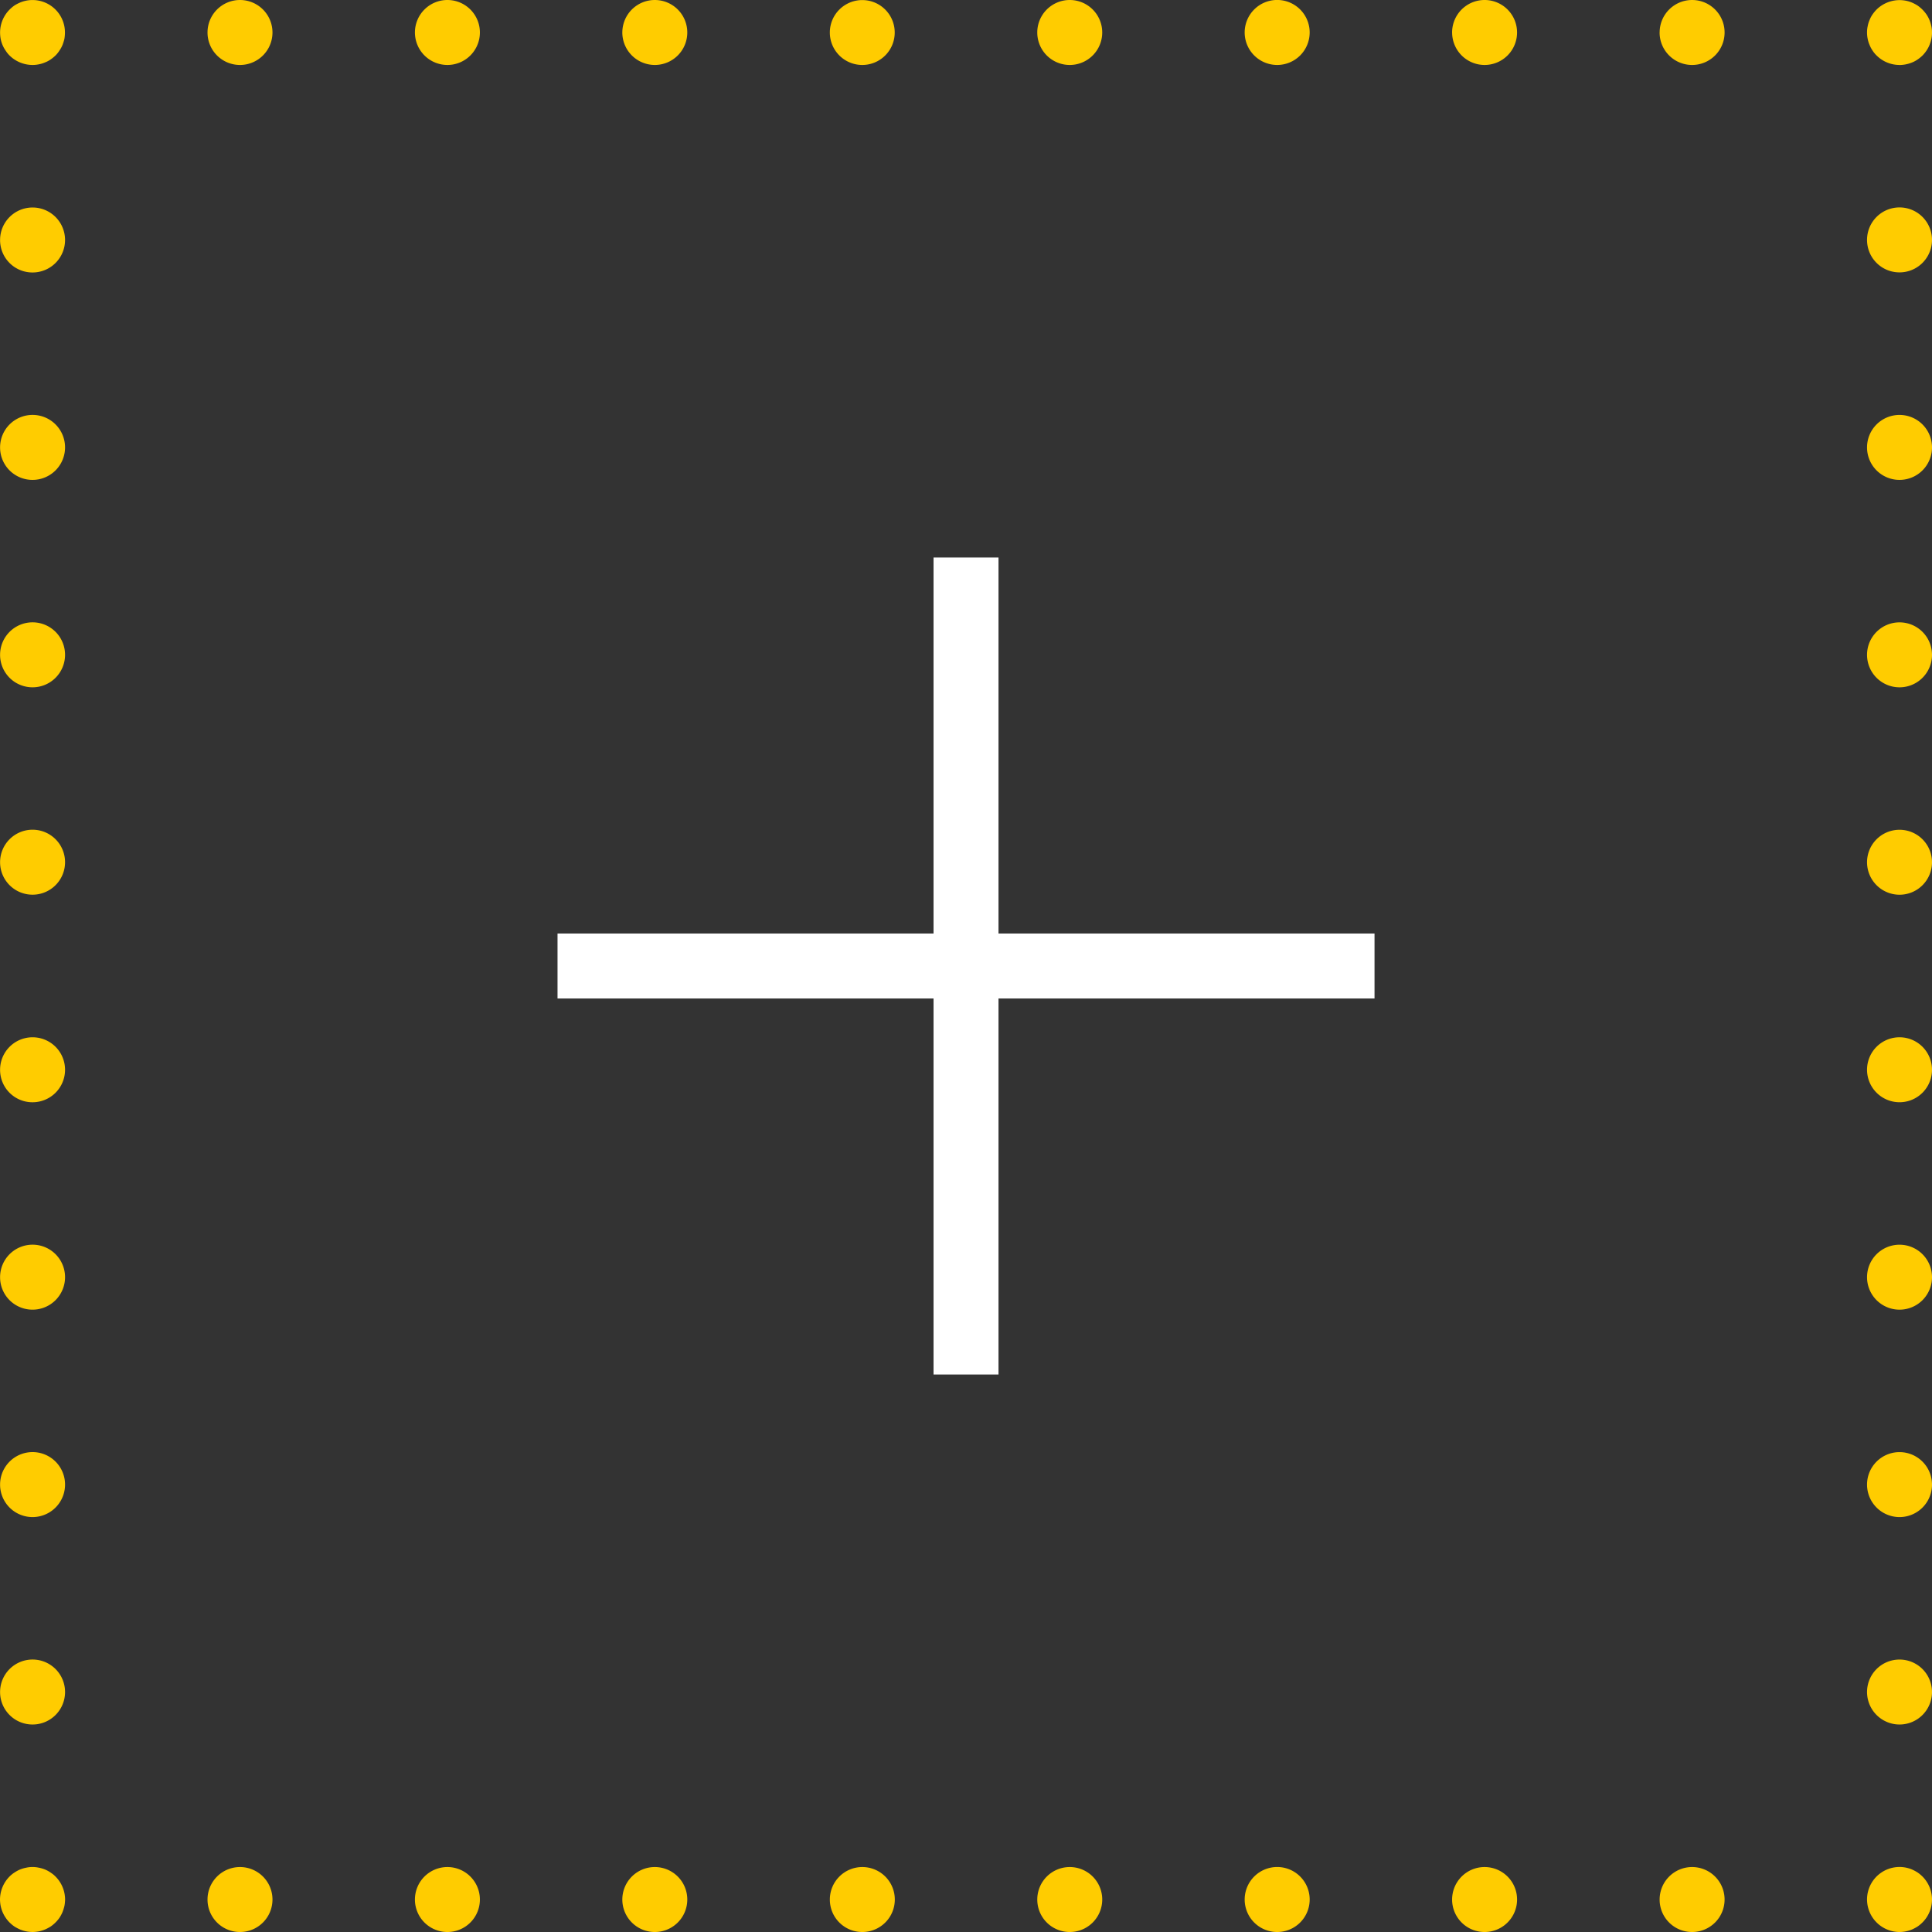 <?xml version="1.0" encoding="UTF-8"?> <svg xmlns="http://www.w3.org/2000/svg" viewBox="0 0 200.93 200.931"><rect x="0" y="0" width="200.93" height="200.931" fill="#333333" stroke="none"/><defs><style>.cls-1{fill:#fc0;}.cls-2{fill:#fff;}</style></defs><g id="Layer_2" data-name="Layer 2"><g id="Layer_1-2" data-name="Layer 1"><path class="cls-1" d="M3.387,200.931a3.845,3.845,0,0,1-.665-.067,3.746,3.746,0,0,1-.629-.193,4.636,4.636,0,0,1-.589-.308,3.816,3.816,0,0,1-.511-.425,3.112,3.112,0,0,1-.416-.513,3.178,3.178,0,0,1-.317-.587,3.648,3.648,0,0,1-.193-.629A3.832,3.832,0,0,1,0,197.553a3.416,3.416,0,0,1,.993-2.394,2.969,2.969,0,0,1,.511-.414,3.611,3.611,0,0,1,.589-.319,3.538,3.538,0,0,1,.629-.183,3.066,3.066,0,0,1,1.321,0,3.612,3.612,0,0,1,.629.183,3.257,3.257,0,0,1,.587.319,2.932,2.932,0,0,1,.511.414,3.409,3.409,0,0,1,1,2.394,4.044,4.044,0,0,1-.067.656,4.8,4.8,0,0,1-.193.629,3.876,3.876,0,0,1-.308.587,3.648,3.648,0,0,1-.938.938,4.611,4.611,0,0,1-.587.308,3.833,3.833,0,0,1-.629.193,3.832,3.832,0,0,1-.656.067"></path><path class="cls-1" d="M21.582,197.553a3.378,3.378,0,1,1,3.378,3.378,3.374,3.374,0,0,1-3.378-3.378m21.571,0a3.378,3.378,0,1,1,3.378,3.378,3.376,3.376,0,0,1-3.378-3.378m21.57,0a3.378,3.378,0,1,1,3.378,3.378,3.376,3.376,0,0,1-3.378-3.378m21.582,0a3.378,3.378,0,1,1,3.378,3.378,3.369,3.369,0,0,1-3.378-3.378m21.573,0a3.378,3.378,0,1,1,3.378,3.378,3.374,3.374,0,0,1-3.378-3.378m21.57,0a3.38,3.38,0,1,1,3.378,3.378,3.376,3.376,0,0,1-3.378-3.378m21.573,0a3.378,3.378,0,1,1,3.378,3.378,3.374,3.374,0,0,1-3.378-3.378m21.582,0a3.378,3.378,0,1,1,3.378,3.378,3.369,3.369,0,0,1-3.378-3.378"></path><path class="cls-1" d="M197.552,200.931a3.394,3.394,0,0,1-3.378-3.378,3.378,3.378,0,0,1,4.671-3.127,4.446,4.446,0,0,1,.579.308,3.63,3.63,0,0,1,.513.425,3.371,3.371,0,0,1,0,4.779,3.772,3.772,0,0,1-.513.425,4.446,4.446,0,0,1-.579.308,3.591,3.591,0,0,1-.637.193,3.638,3.638,0,0,1-.656.067"></path><path class="cls-1" d="M194.174,24.95a3.378,3.378,0,1,1,3.378,3.378,3.373,3.373,0,0,1-3.378-3.378m0,21.581a3.378,3.378,0,1,1,3.378,3.378,3.376,3.376,0,0,1-3.378-3.378m0,21.573a3.378,3.378,0,1,1,3.378,3.378,3.381,3.381,0,0,1-3.378-3.378m0,21.571a3.378,3.378,0,1,1,3.378,3.378,3.383,3.383,0,0,1-3.378-3.378m0,21.571a3.378,3.378,0,1,1,3.378,3.388,3.383,3.383,0,0,1-3.378-3.388m0,21.583a3.378,3.378,0,1,1,3.378,3.378,3.381,3.381,0,0,1-3.378-3.378m0,21.571a3.378,3.378,0,1,1,3.378,3.378,3.383,3.383,0,0,1-3.378-3.378m0,21.581a3.378,3.378,0,1,1,3.378,3.37,3.383,3.383,0,0,1-3.378-3.37"></path><path class="cls-1" d="M197.552,6.756a3.375,3.375,0,0,1-2.383-.984,2.838,2.838,0,0,1-.427-.521,3.023,3.023,0,0,1-.306-.58,2.886,2.886,0,0,1-.194-.626,3.083,3.083,0,0,1-.068-.667,2.928,2.928,0,0,1,.068-.656,2.961,2.961,0,0,1,.194-.637,2.818,2.818,0,0,1,.306-.579A3.755,3.755,0,0,1,195.158,1a3.416,3.416,0,0,1,3.05-.926,3.287,3.287,0,0,1,.637.193,4.2,4.2,0,0,1,.579.306,3.785,3.785,0,0,1,.513.427,3.973,3.973,0,0,1,.425.511,3.494,3.494,0,0,1,.309.579,4.032,4.032,0,0,1,.193.637,3.049,3.049,0,0,1,.066.656,3.21,3.21,0,0,1-.066.667,3.937,3.937,0,0,1-.193.626,3.212,3.212,0,0,1-.309.58,3.48,3.48,0,0,1-.425.521,3.713,3.713,0,0,1-.513.416,2.884,2.884,0,0,1-.579.309,3.527,3.527,0,0,1-1.293.259"></path><path class="cls-1" d="M21.582,3.378A3.378,3.378,0,1,1,24.96,6.756a3.374,3.374,0,0,1-3.378-3.378m21.571,0a3.378,3.378,0,1,1,3.378,3.378,3.383,3.383,0,0,1-3.378-3.378m21.57,0A3.378,3.378,0,1,1,68.1,6.756a3.383,3.383,0,0,1-3.378-3.378m21.582,0a3.374,3.374,0,1,1,3.369,3.378,3.374,3.374,0,0,1-3.369-3.378m21.573,0a3.378,3.378,0,1,1,3.378,3.378,3.376,3.376,0,0,1-3.378-3.378m21.57,0a3.38,3.38,0,1,1,3.378,3.378,3.383,3.383,0,0,1-3.378-3.378m21.573,0A3.378,3.378,0,1,1,154.4,6.756a3.381,3.381,0,0,1-3.378-3.378m21.582,0a3.378,3.378,0,1,1,3.378,3.378A3.376,3.376,0,0,1,172.6,3.378"></path><path class="cls-1" d="M3.377,6.756A3.41,3.41,0,0,1,.994,5.772a2.784,2.784,0,0,1-.416-.521,3.13,3.13,0,0,1-.319-.58,3.558,3.558,0,0,1-.191-.626,3.856,3.856,0,0,1-.06-.667A3.387,3.387,0,0,1,.994,1,3.894,3.894,0,0,1,1.505.568,4.357,4.357,0,0,1,2.092.262,3.481,3.481,0,0,1,2.721.069,3.372,3.372,0,0,1,6.755,3.378a3.952,3.952,0,0,1-.057.667,4.825,4.825,0,0,1-.194.626,3.065,3.065,0,0,1-.317.58,2.868,2.868,0,0,1-.416.521,3.808,3.808,0,0,1-.51.416,2.74,2.74,0,0,1-.59.309,3.018,3.018,0,0,1-.627.191,3.1,3.1,0,0,1-.667.068"></path><path class="cls-1" d="M.008,24.949a3.379,3.379,0,1,1,3.378,3.389A3.367,3.367,0,0,1,.008,24.949m0,21.581a3.379,3.379,0,1,1,3.378,3.379A3.371,3.371,0,0,1,.008,46.53m0,21.573a3.379,3.379,0,1,1,3.378,3.378A3.375,3.375,0,0,1,.008,68.1m0,21.571a3.379,3.379,0,1,1,3.378,3.378A3.376,3.376,0,0,1,.008,89.674m0,21.573a3.379,3.379,0,1,1,3.378,3.389,3.366,3.366,0,0,1-3.378-3.389m0,21.581a3.379,3.379,0,1,1,3.378,3.378,3.37,3.37,0,0,1-3.378-3.378m0,21.571a3.379,3.379,0,1,1,3.378,3.378A3.376,3.376,0,0,1,.008,154.4m0,21.573a3.379,3.379,0,1,1,3.378,3.378,3.375,3.375,0,0,1-3.378-3.378"></path><rect class="cls-2" x="97.089" y="57.982" width="6.756" height="84.968"></rect><rect class="cls-2" x="57.984" y="97.087" width="84.968" height="6.756"></rect></g></g></svg> 